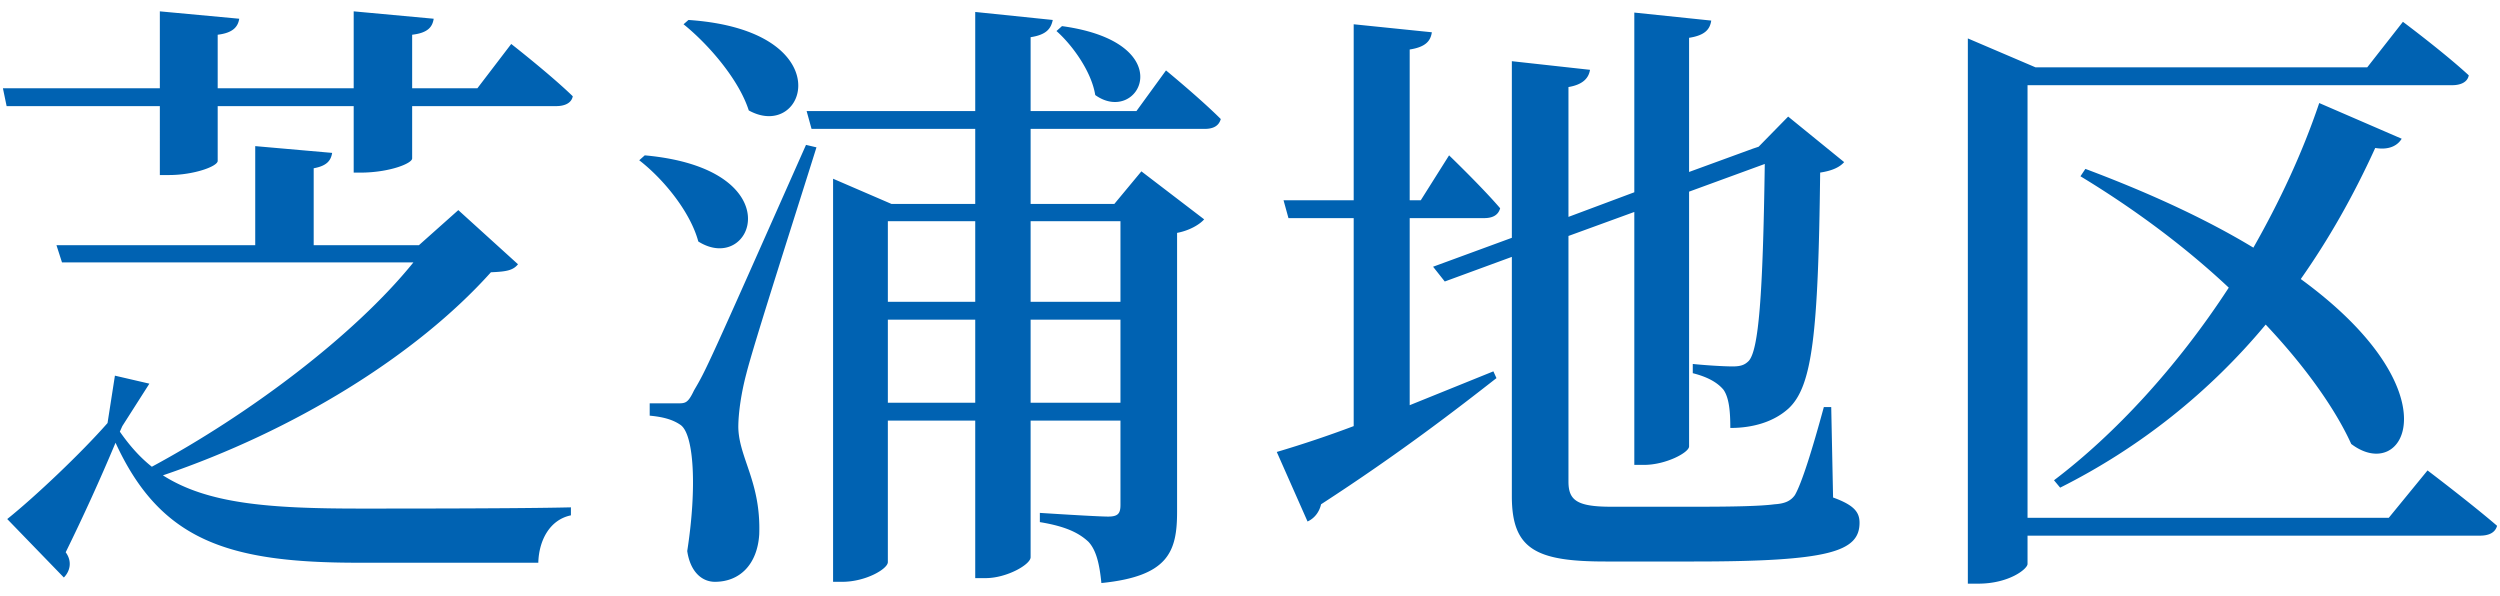 <svg width="130" height="31" viewBox="0 0 130 31" fill="none" xmlns="http://www.w3.org/2000/svg"><path d="M.152 4.59h8.16v-4l4.128.384c-.064.416-.32.736-1.12.832V4.59h7.072v-4l4.16.384c-.064.416-.288.736-1.12.832V4.59h3.392l1.76-2.304s2.048 1.6 3.2 2.72c-.064.352-.416.512-.864.512h-7.488v2.72c0 .256-1.12.704-2.528.736h-.512V5.518H11.32v2.848c0 .288-1.248.736-2.528.736h-.48V5.518H.344L.152 4.59zM6.36 22.158l-.128.288c.512.736 1.056 1.344 1.664 1.824 4.992-2.688 10.496-6.784 13.6-10.624H3.224l-.288-.896h10.336V7.598l4 .352c-.064.384-.256.672-.96.8v4h5.472l2.048-1.824 3.104 2.816c-.256.32-.608.384-1.408.416-3.904 4.352-10.272 8.256-17.056 10.56 2.304 1.472 5.472 1.728 10.24 1.728 2.464 0 8.384 0 10.976-.064v.416c-1.088.224-1.664 1.28-1.696 2.464h-9.376c-6.752 0-10.272-1.152-12.608-6.24a104.336 104.336 0 0 1-2.592 5.696c.352.48.224.992-.096 1.312L.376 26.99c1.44-1.152 3.84-3.424 5.216-4.992l.384-2.464 1.792.416-1.408 2.208zM35.8 1.038c8 .544 6.144 6.368 3.136 4.704-.512-1.6-2.08-3.424-3.392-4.48l.256-.224zm-2.272 7.04c7.744.704 5.632 6.272 2.784 4.48-.416-1.536-1.792-3.232-3.072-4.224l.288-.256zm1.696 12.896c.416 0 .544 0 .864-.672.64-1.088.64-1.088 5.824-12.768l.544.128c-1.12 3.584-3.264 10.24-3.648 11.776-.256.96-.416 2.016-.416 2.784.032 1.6 1.184 2.848 1.088 5.568-.096 1.536-.992 2.464-2.304 2.464-.672 0-1.28-.512-1.44-1.6.512-3.296.352-6.08-.352-6.56-.416-.288-.928-.416-1.6-.48v-.64h1.44zm20-19.616c6.272.864 4 5.216 1.728 3.584-.192-1.216-1.184-2.592-2.016-3.328l.288-.256zm-4.512 15.264h-4.544v4.32h4.544v-4.32zm2.88 0v4.32h4.672v-4.32h-4.672zm-2.88-.928v-4.192h-4.544v4.192h4.544zm2.88 0h4.672v-4.192h-4.672v4.192zM43.32 10.606V9.294l3.04 1.312h4.352V6.702H42.2l-.256-.928h8.768V.622l4.032.416c-.096.448-.32.768-1.152.896v3.84h5.504l1.536-2.112s1.792 1.472 2.848 2.528c-.096.352-.384.512-.832.512h-9.056v3.904h4.352l1.408-1.696 3.264 2.496c-.224.256-.736.576-1.408.704v14.496c0 2.08-.448 3.36-3.936 3.712-.096-.96-.256-1.696-.672-2.144-.48-.448-1.152-.8-2.528-1.024v-.48s2.944.192 3.552.192c.512 0 .64-.16.64-.608V21.87h-4.672v7.104c0 .384-1.248 1.088-2.336 1.088h-.544V21.87h-4.544v7.36c0 .352-1.152 1.024-2.368 1.024h-.48V10.606zm47.84-2.88l.288-.096 1.536-1.568 2.912 2.368c-.224.256-.608.448-1.248.544-.096 8.448-.416 11.104-1.632 12.256-.768.704-1.856 1.024-3.04 1.024 0-.864-.064-1.568-.352-1.984-.32-.384-.832-.672-1.6-.864v-.48c.608.064 1.568.128 2.08.128.448 0 .64-.096.832-.288.512-.576.736-3.36.832-10.24l-3.936 1.44v13.248c0 .32-1.216.96-2.336.96h-.512V11.022L81.56 12.27v12.768c0 .96.416 1.312 2.208 1.312h4.512c1.888 0 3.296-.032 4-.128.512-.032.832-.16 1.056-.48.352-.608.896-2.336 1.504-4.576h.384l.096 4.704c1.056.384 1.376.736 1.376 1.312 0 1.504-1.568 2.016-8.608 2.016H83.48c-3.616 0-4.864-.64-4.864-3.392V13.358l-3.488 1.28-.608-.768 4.096-1.504V3.182l4.064.448c-.064.416-.352.768-1.12.896v6.752l3.424-1.28V.654l4 .416c-.064.448-.32.768-1.152.896v6.976l3.328-1.216zM66.392 23.502a58.397 58.397 0 0 0 4-1.344V11.342H67l-.256-.928h3.648V1.262l4.064.416c-.064.448-.32.768-1.152.896v7.84h.576l1.472-2.336s1.728 1.664 2.656 2.752c-.096.352-.384.512-.832.512h-3.872v9.728l4.352-1.76.16.352c-2.048 1.6-5.024 3.904-9.12 6.56-.096.416-.352.736-.704.896l-1.6-3.616zM120.6 5.358l4.288 1.856c-.192.32-.608.608-1.376.48-1.152 2.528-2.432 4.768-3.872 6.816 8.032 5.856 5.408 10.688 2.624 8.576-.768-1.696-2.272-3.904-4.448-6.208a33.342 33.342 0 0 1-10.688 8.48l-.32-.384c3.168-2.4 6.4-5.888 9.088-10.016-2.112-1.984-4.704-3.968-7.712-5.792l.256-.384c3.584 1.344 6.464 2.72 8.736 4.096 1.344-2.368 2.528-4.864 3.424-7.52zm-18.272-1.856V1.998l3.52 1.504h17.248l1.856-2.368s2.144 1.6 3.424 2.784c-.064.352-.416.512-.864.512h-22.08v22.496h18.784l2.016-2.464s2.24 1.696 3.616 2.88c-.096.352-.416.512-.896.512h-23.52v1.472c0 .256-.96 1.024-2.56 1.024h-.544V3.502z" fill="#0062B2"/></svg>